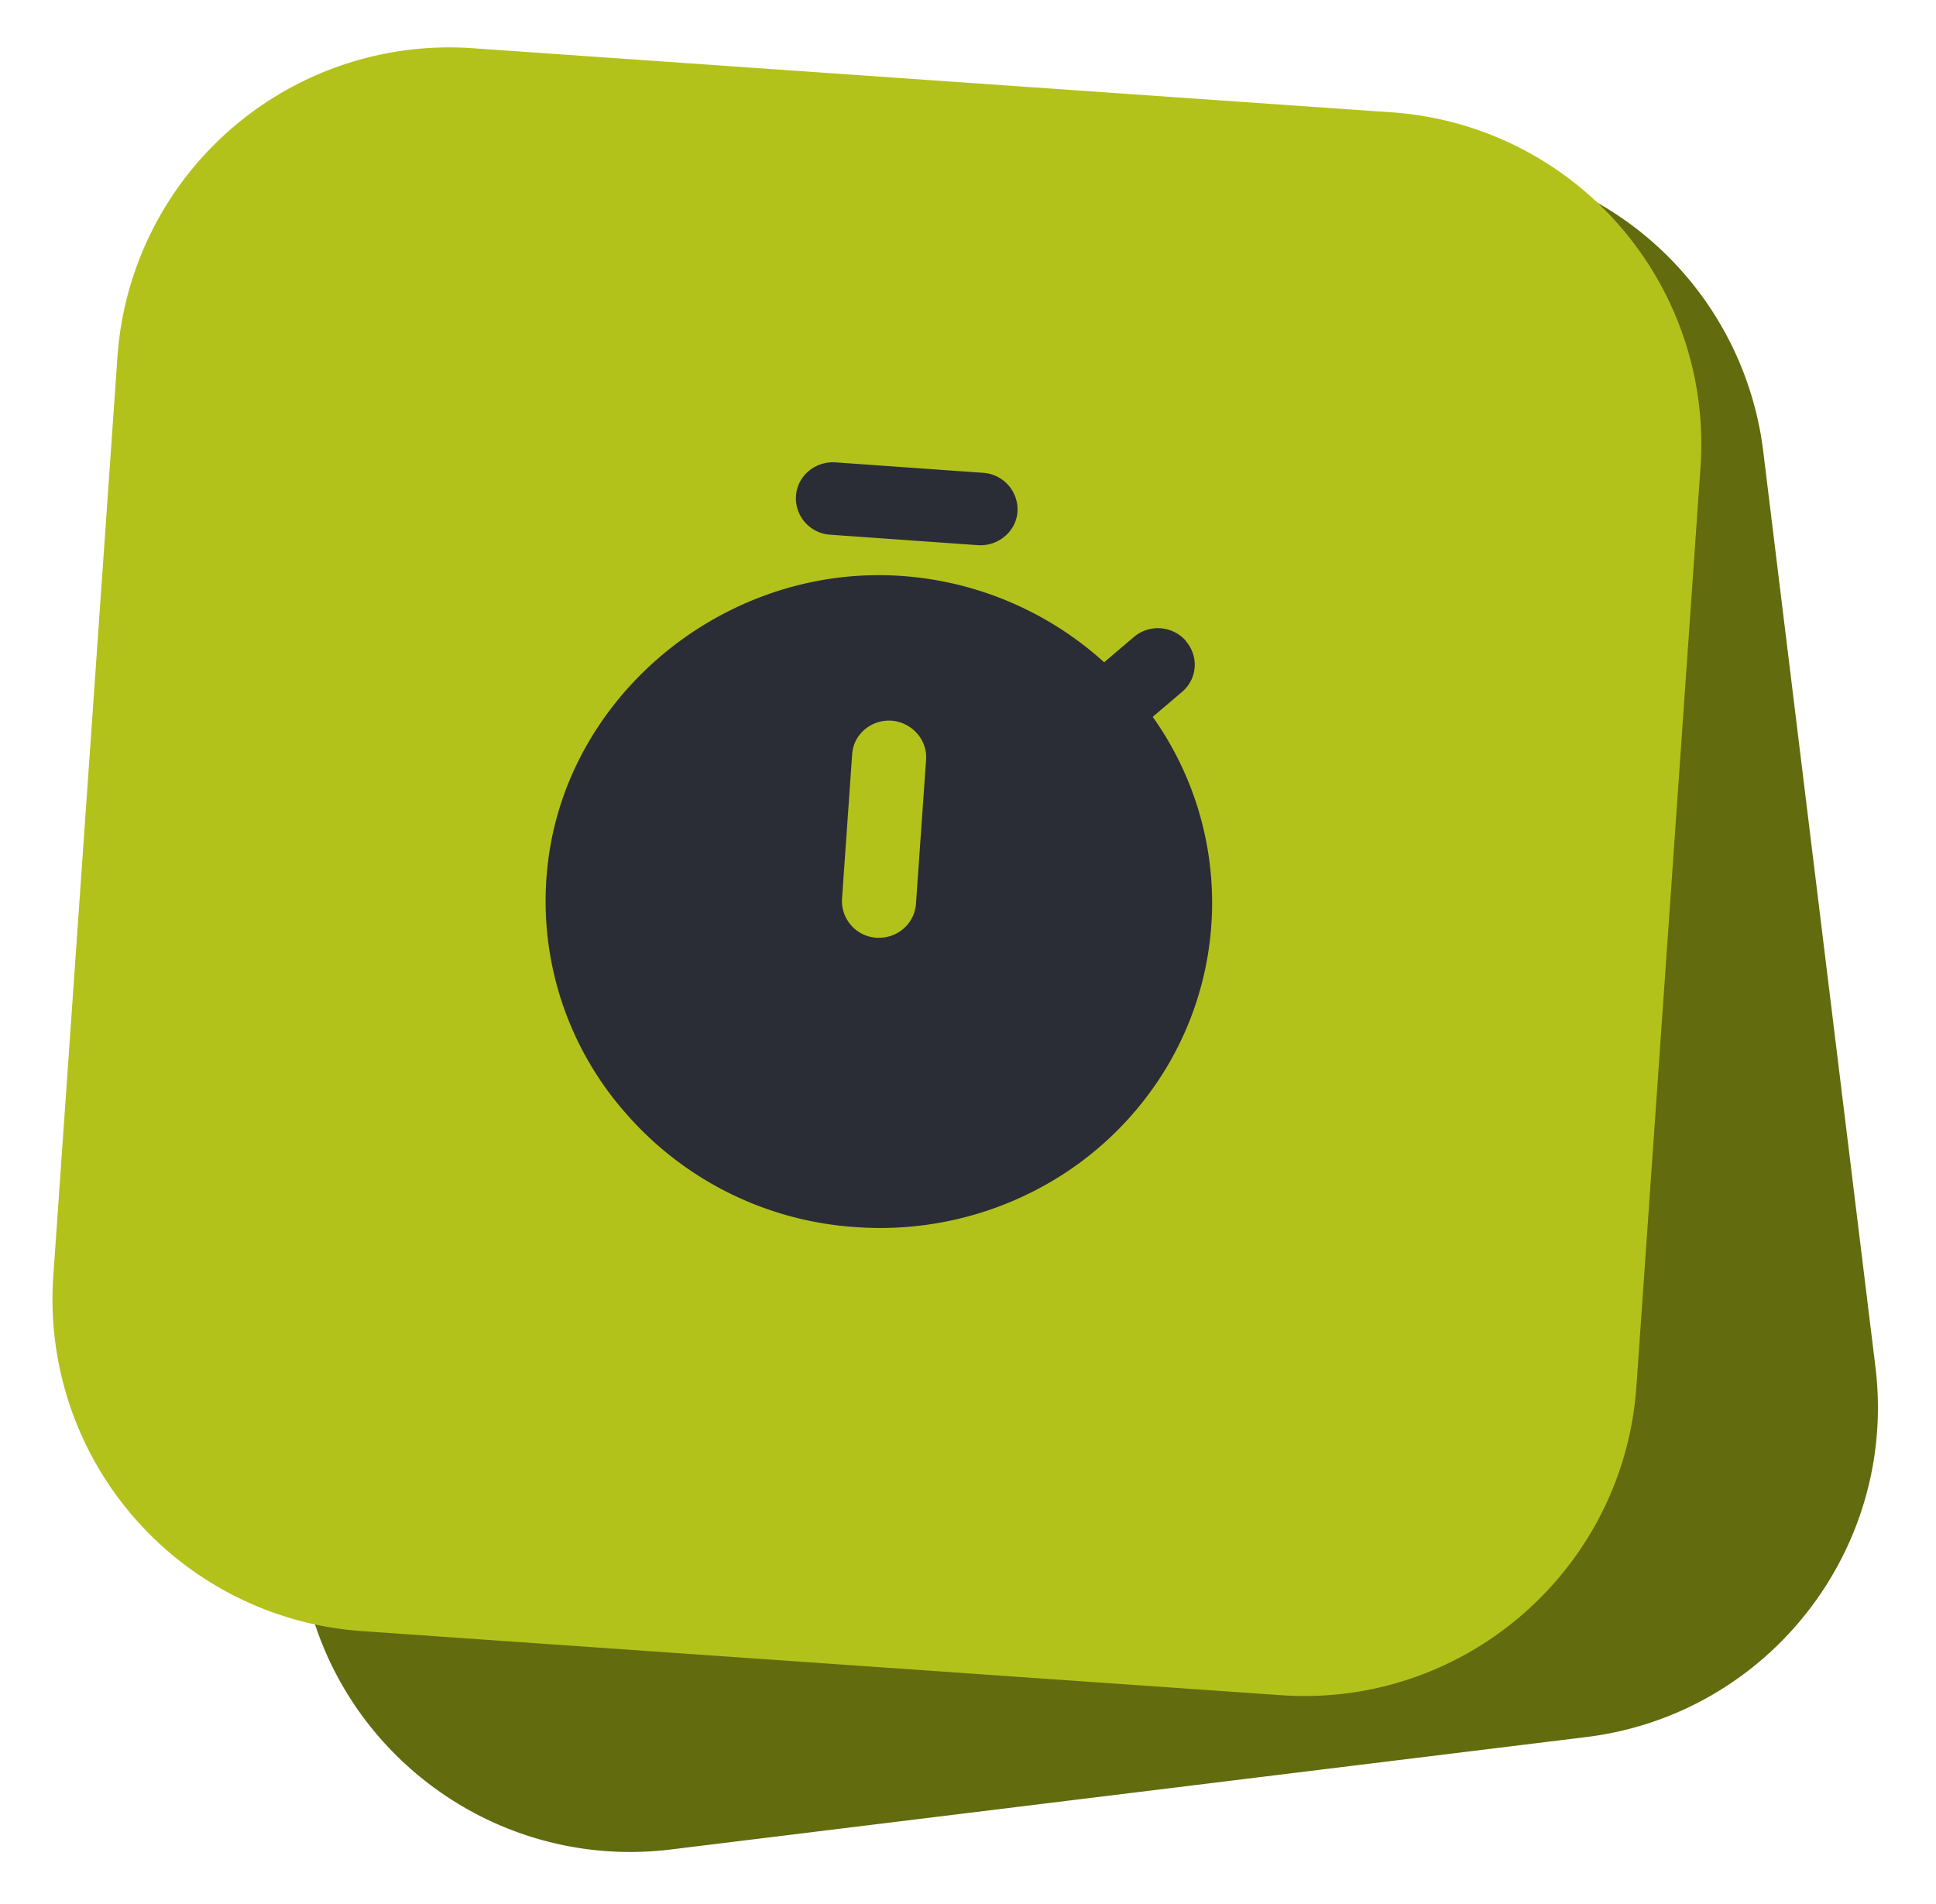 <svg id="bystro-8.svg" fill="none" viewBox="0 0 61 60" xmlns="http://www.w3.org/2000/svg">
<path fill="#626B0E" d="M43.87 5.1 15.06 8.66c-5.75.7-9.84 5.93-9.13 11.68l3.54 28.81c.7 5.75 5.93 9.84 11.68 9.13l28.82-3.54c5.74-.7 9.83-5.93 9.12-11.68l-3.53-28.81A10.48 10.48 0 0 0 43.87 5.1Z"/>
<path fill="#B3C21A" d="M43.85 3.54 14.9 1.52A10.48 10.48 0 0 0 3.7 11.25L1.68 40.2A10.48 10.48 0 0 0 11.4 51.4l28.97 2.02c5.77.4 10.78-3.95 11.19-9.72l2.02-28.97a10.48 10.48 0 0 0-9.73-11.19Z"/>
<path fill="#2A2D36" d="m26.16 16.85 4.66.33c.64.04 1.2-.44 1.24-1.06a1.16 1.16 0 0 0-1.08-1.22l-4.66-.33c-.64-.04-1.2.43-1.24 1.06-.04.63.44 1.18 1.08 1.22Zm10.16 5.74.94-.8a1.12 1.12 0 0 0 .1-1.59v-.01a1.17 1.17 0 0 0-1.63-.12l-.94.8a10.6 10.6 0 0 0-6.38-2.72c-5.58-.39-10.65 3.8-11.17 9.26a10.1 10.1 0 0 0 2.45 7.64 10.51 10.51 0 0 0 7.29 3.62c1.97.14 3.94-.27 5.68-1.18a10.35 10.35 0 0 0 4.16-3.96 10.1 10.1 0 0 0-.5-10.94Zm-7.46 5.9c-.05.63-.6 1.1-1.25 1.06a1.16 1.16 0 0 1-1.08-1.22l.32-4.56c.04-.63.6-1.1 1.24-1.06.64.05 1.13.6 1.09 1.22l-.32 4.56Z"/>
</svg>
